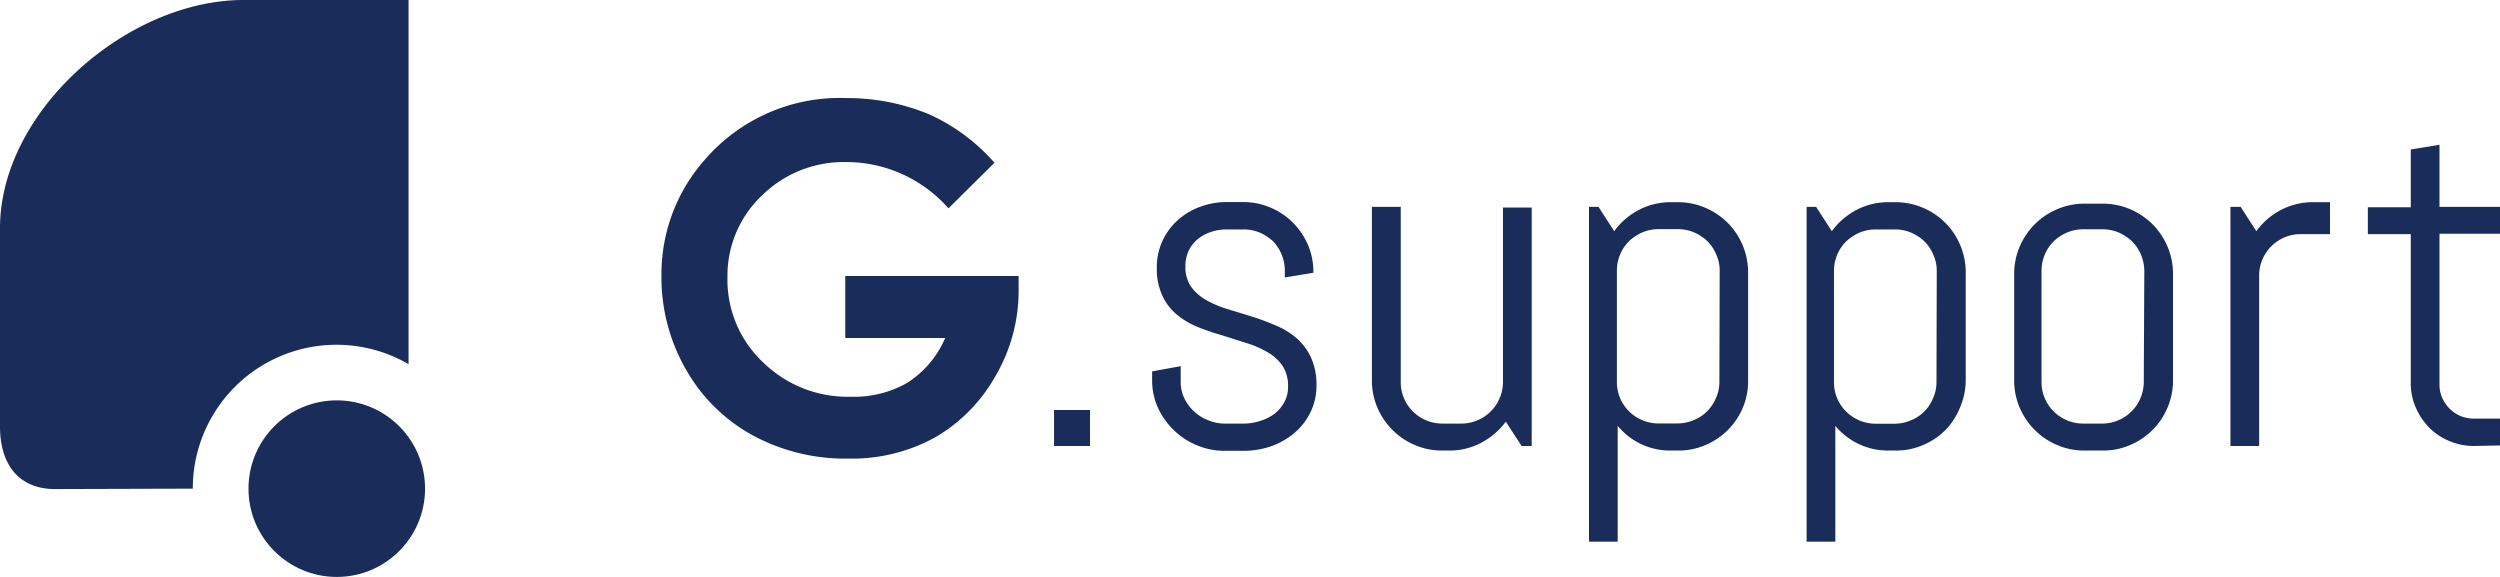<svg xmlns="http://www.w3.org/2000/svg" viewBox="0 0 186.33 43"><defs><style>.cls-1{fill:#1a2d5a;}</style></defs><g id="レイヤー_2" data-name="レイヤー 2"><g id="レイヤー_1-2" data-name="レイヤー 1"><path class="cls-1" d="M74.12,12.13l-3.43,3.4a10.13,10.13,0,0,0-7.59-3.45,8.68,8.68,0,0,0-6.33,2.51,8.22,8.22,0,0,0-2.55,6.09A8.42,8.42,0,0,0,56.87,27a9,9,0,0,0,6.53,2.57,8,8,0,0,0,4.26-1.06,7.5,7.5,0,0,0,2.79-3.32H63V20.57H75.92l0,1.08A12.54,12.54,0,0,1,74.21,28a12.11,12.11,0,0,1-4.5,4.59,12.83,12.83,0,0,1-6.5,1.59,14.44,14.44,0,0,1-7.1-1.73,12.71,12.71,0,0,1-5-4.94,13.73,13.73,0,0,1-1.81-6.9,12.86,12.86,0,0,1,3.35-8.84A13.27,13.27,0,0,1,63.08,7.31a15.87,15.87,0,0,1,6.24,1.24A14.3,14.3,0,0,1,74.12,12.13Z"/><path class="cls-1" d="M78.56,33.24V30.56h2.68v2.68Z"/><path class="cls-1" d="M98.12,28.71a4.49,4.49,0,0,1-.44,2,4.8,4.8,0,0,1-1.18,1.54,5.6,5.6,0,0,1-1.73,1,6.19,6.19,0,0,1-2.06.35H91.28a5.19,5.19,0,0,1-2.06-.41,5.28,5.28,0,0,1-1.72-1.12,5.41,5.41,0,0,1-1.19-1.67,4.84,4.84,0,0,1-.44-2v-.72L88,27.29v1.18a2.78,2.78,0,0,0,.27,1.21,3.29,3.29,0,0,0,1.77,1.64,3.22,3.22,0,0,0,1.23.25h1.43a3.87,3.87,0,0,0,1.23-.2A3.42,3.42,0,0,0,95,30.83a2.78,2.78,0,0,0,.73-.87A2.34,2.34,0,0,0,96,28.82a2.72,2.72,0,0,0-.42-1.57,3.41,3.41,0,0,0-1.11-1,7.2,7.2,0,0,0-1.56-.68L91.11,25c-.62-.18-1.22-.38-1.8-.61a6,6,0,0,1-1.57-.92,4,4,0,0,1-1.1-1.42,4.74,4.74,0,0,1-.42-2.12,4.67,4.67,0,0,1,1.55-3.51,5,5,0,0,1,1.66-1,5.61,5.61,0,0,1,2-.36h1.26a5.11,5.11,0,0,1,2,.41,5.22,5.22,0,0,1,1.67,1.12,5.36,5.36,0,0,1,1.13,1.67,5.19,5.19,0,0,1,.4,2v.07l-2.13.35v-.54A3.18,3.18,0,0,0,94.9,18a3.52,3.52,0,0,0-1-.66,3.07,3.07,0,0,0-1.21-.24H91.45a3.64,3.64,0,0,0-1.2.19,3,3,0,0,0-1,.55,2.54,2.54,0,0,0-.66.86,2.66,2.66,0,0,0-.24,1.15,2.58,2.58,0,0,0,.41,1.5,3.56,3.56,0,0,0,1.11,1,7.81,7.81,0,0,0,1.57.67l1.79.55a18.21,18.21,0,0,1,1.79.66,6,6,0,0,1,1.57.93,4.38,4.38,0,0,1,1.1,1.44A4.84,4.84,0,0,1,98.12,28.71Z"/><path class="cls-1" d="M113.41,33.24l-1.18-1.81A5.43,5.43,0,0,1,110.4,33a5,5,0,0,1-2.4.58h-.54a5,5,0,0,1-2-.41,5.06,5.06,0,0,1-1.67-1.12,5.24,5.24,0,0,1-1.13-1.67,5.15,5.15,0,0,1-.41-2V15.42h2.15V28.47a3.07,3.07,0,0,0,.24,1.21,3.08,3.08,0,0,0,1.64,1.64,3.08,3.08,0,0,0,1.21.25h1.43a3.08,3.08,0,0,0,1.21-.25,3.08,3.08,0,0,0,1.64-1.64,3.08,3.08,0,0,0,.25-1.21v-13h2.14V33.24Z"/><path class="cls-1" d="M129.9,30.38a5.22,5.22,0,0,1-1.12,1.67,5.27,5.27,0,0,1-1.67,1.12,5,5,0,0,1-2,.41h-.54a5.05,5.05,0,0,1-4-1.84v8.63h-2.14V15.42h.71l1.17,1.81a5.28,5.28,0,0,1,1.83-1.58,5.08,5.08,0,0,1,2.41-.58h.54a5.2,5.2,0,0,1,2,.41,5.45,5.45,0,0,1,1.67,1.12,5.33,5.33,0,0,1,1.12,1.67,5.2,5.2,0,0,1,.41,2v8A5.15,5.15,0,0,1,129.9,30.38Zm-1.73-10.19a2.88,2.88,0,0,0-.25-1.21,3.07,3.07,0,0,0-.66-1,3.38,3.38,0,0,0-1-.66,3.07,3.07,0,0,0-1.21-.24h-1.43a3.07,3.07,0,0,0-1.21.24,3.52,3.52,0,0,0-1,.66,3.11,3.11,0,0,0-.9,2.2v8.28a3.07,3.07,0,0,0,.24,1.21,3.08,3.08,0,0,0,1.64,1.64,3.08,3.08,0,0,0,1.21.25h1.43a3.08,3.08,0,0,0,1.21-.25,3,3,0,0,0,1-.66,3.13,3.13,0,0,0,.66-1,2.91,2.91,0,0,0,.25-1.21Z"/><path class="cls-1" d="M146.08,30.38A5.22,5.22,0,0,1,145,32.05a5.16,5.16,0,0,1-1.67,1.12,5,5,0,0,1-2,.41h-.54a5.09,5.09,0,0,1-4-1.84v8.63h-2.14V15.42h.71l1.17,1.81a5.37,5.37,0,0,1,1.83-1.58,5.08,5.08,0,0,1,2.41-.58h.54a5.2,5.2,0,0,1,2,.41,5.2,5.2,0,0,1,2.79,2.79,5.2,5.2,0,0,1,.41,2v8A5.15,5.15,0,0,1,146.08,30.38Zm-1.73-10.19A2.88,2.88,0,0,0,144.1,19a3.07,3.07,0,0,0-.66-1,3.38,3.38,0,0,0-1-.66,3.07,3.07,0,0,0-1.21-.24h-1.43a3.11,3.11,0,0,0-1.21.24,3.52,3.52,0,0,0-1,.66,3.11,3.11,0,0,0-.9,2.2v8.28a3.07,3.07,0,0,0,.24,1.21,3.11,3.11,0,0,0,2.85,1.89h1.43a3.08,3.08,0,0,0,1.21-.25,3,3,0,0,0,1-.66,3.13,3.13,0,0,0,.66-1,2.91,2.91,0,0,0,.25-1.21Z"/><path class="cls-1" d="M161.55,30.38a5.22,5.22,0,0,1-1.12,1.67,5.27,5.27,0,0,1-1.67,1.12,5,5,0,0,1-2,.41h-1.43a5,5,0,0,1-2-.41,5.06,5.06,0,0,1-1.67-1.12,5.24,5.24,0,0,1-1.13-1.67,5.15,5.15,0,0,1-.41-2v-8a5.2,5.2,0,0,1,.41-2,5.36,5.36,0,0,1,1.13-1.67,5.22,5.22,0,0,1,1.67-1.12,5.15,5.15,0,0,1,2-.41h1.43a5.2,5.2,0,0,1,2,.41,5.45,5.45,0,0,1,1.67,1.12,5.33,5.33,0,0,1,1.12,1.67,5.2,5.2,0,0,1,.41,2v8A5.15,5.15,0,0,1,161.55,30.38Zm-1.73-10.19a3.18,3.18,0,0,0-.91-2.2,3.52,3.52,0,0,0-1-.66,3.07,3.07,0,0,0-1.21-.24h-1.43a3.07,3.07,0,0,0-1.21.24,3.52,3.52,0,0,0-1,.66,3.11,3.11,0,0,0-.9,2.2v8.28a3.07,3.07,0,0,0,.24,1.21,3.08,3.08,0,0,0,1.64,1.64,3.08,3.08,0,0,0,1.21.25h1.43a3.08,3.08,0,0,0,1.21-.25,3.08,3.08,0,0,0,1.64-1.64,3.08,3.08,0,0,0,.25-1.21Z"/><path class="cls-1" d="M171.47,17.45a3.1,3.1,0,0,0-2.85,1.89,3.07,3.07,0,0,0-.24,1.21V33.24h-2.14V15.42H167l1.17,1.81A5.28,5.28,0,0,1,170,15.65a5.08,5.08,0,0,1,2.41-.58h1.25v2.38Z"/><path class="cls-1" d="M184.38,33.24a4.67,4.67,0,0,1-1.83-.37,4.56,4.56,0,0,1-1.5-1,5,5,0,0,1-1-1.5,4.42,4.42,0,0,1-.37-1.82V17.45h-3.2v-2h3.2V11.14l2.14-.35v4.63h4.52v2h-4.52V28.64a2.35,2.35,0,0,0,.2,1A2.61,2.61,0,0,0,183.37,31a2.64,2.64,0,0,0,1,.2h2v2Z"/><path class="cls-1" d="M14.37,36.42a10.71,10.71,0,0,1,16.08-9.28V0H18.15C9.47,0,0,8.29,0,17v14.8c0,2.8,1.39,4.65,4.1,4.65Z"/><circle class="cls-1" cx="25.1" cy="36.42" r="6.58"/></g></g></svg>